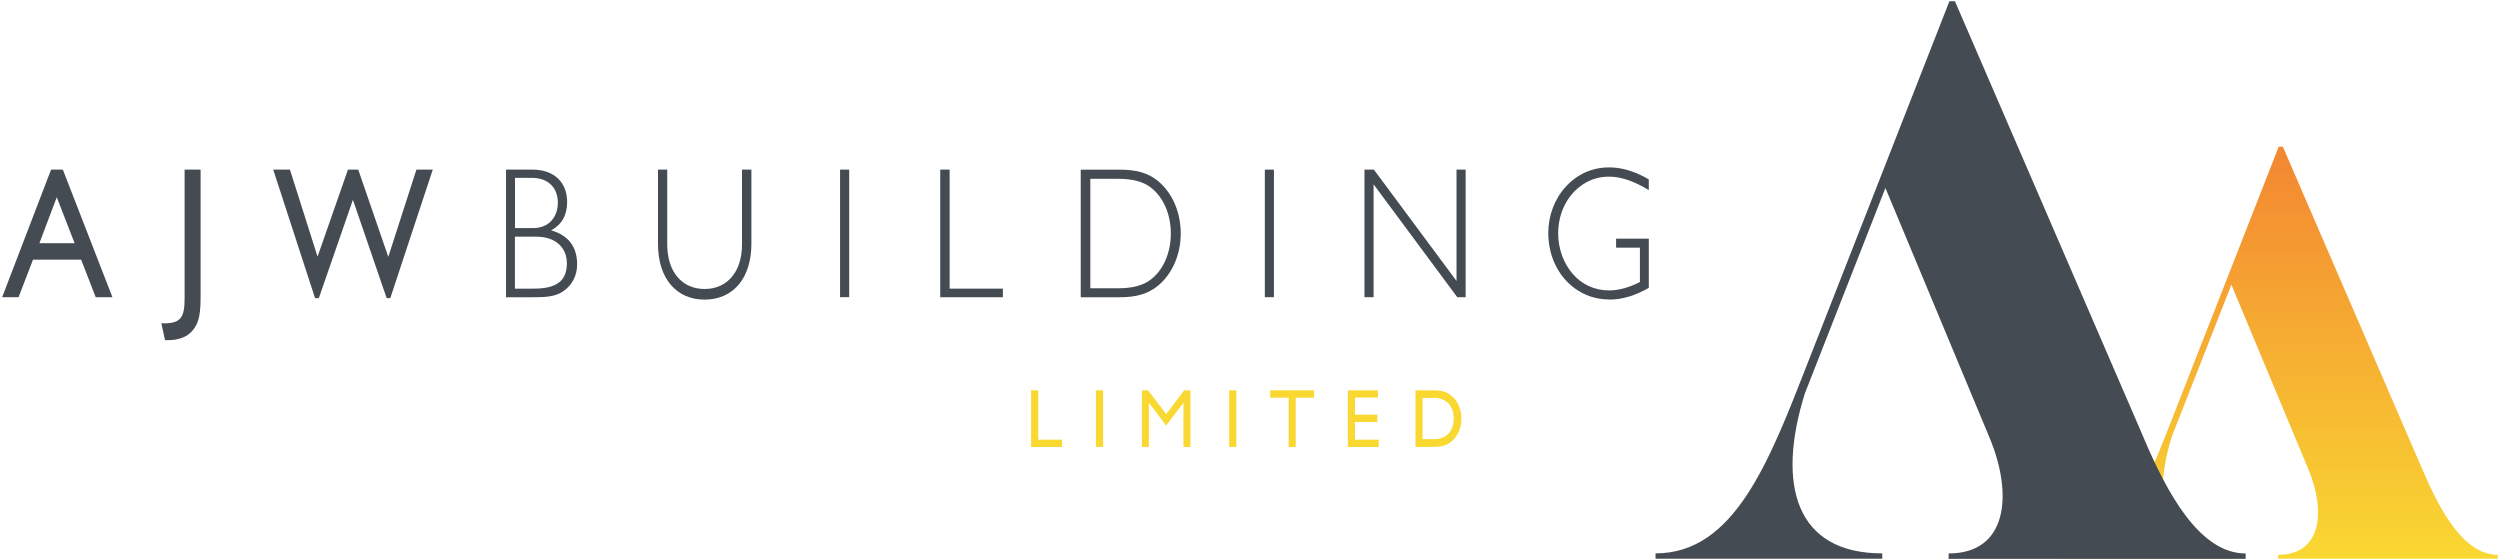 <svg xmlns="http://www.w3.org/2000/svg" xmlns:xlink="http://www.w3.org/1999/xlink" id="Layer_1" viewBox="0 0 348.45 78.06"><defs><style>      .st0 {        fill: url(#linear-gradient);      }      .st1 {        fill: #f9d832;      }      .st2 {        fill: #454b52;      }    </style><linearGradient id="linear-gradient" x1="317.74" y1="77.88" x2="317.74" y2="20.44" gradientUnits="userSpaceOnUse"><stop offset="0" stop-color="#f9d832"></stop><stop offset="1" stop-color="#f38632"></stop></linearGradient></defs><g><path class="st2" d="M7.12,23.64h1.64l6.91,17.78h-2.33l-2.03-5.23h-6.71l-2.01,5.23H.3l6.82-17.78ZM10.4,33.9l-2.49-6.41-2.42,6.41h4.91Z"></path><path class="st2" d="M22.85,45.07c2.33,0,2.88-.83,2.88-3.46v-17.97h2.23v17.32c0,2.5-.07,4.22-1.5,5.49-.69.62-1.77.96-3.07.96h-.39l-.51-2.35h.35Z"></path><path class="st2" d="M38.08,23.64h2.33l3.85,12.13,4.24-12.13h1.43l4.19,12.16,3.92-12.16h2.28l-5.92,17.91h-.51l-4.7-13.7-4.75,13.7h-.53l-5.83-17.91Z"></path><path class="st2" d="M70.52,23.64h3.71c3.02,0,4.82,1.8,4.82,4.51,0,1.82-.74,3.15-2.23,3.96,2.4.67,3.62,2.29,3.62,4.74,0,1.54-.67,2.84-1.87,3.7-1.15.83-2.56.88-4.33.88h-3.71v-17.78ZM71.78,31.79h2.56c2.05,0,3.41-1.43,3.41-3.54s-1.36-3.46-3.62-3.46h-2.35v7.01ZM71.78,40.23h2.6c3.13,0,4.63-1.02,4.63-3.54,0-2.21-1.61-3.7-4.24-3.7h-3v7.24Z"></path><path class="st2" d="M98.21,40.28c3.11,0,5.21-2.34,5.21-6.22v-10.42h1.31v10.34c0,4.84-2.58,7.78-6.52,7.78s-6.5-2.94-6.5-7.78v-10.34h1.29v10.42c0,3.88,2.1,6.22,5.21,6.22Z"></path><path class="st2" d="M117.09,23.64h1.27v17.78h-1.27v-17.78Z"></path><path class="st2" d="M131.05,23.64h1.31v16.59h7.42v1.2h-8.73v-17.78Z"></path><path class="st2" d="M161.44,25.26c1.96,1.64,3.13,4.32,3.13,7.27s-1.17,5.62-3.13,7.26c-1.43,1.2-3.13,1.64-5.35,1.64h-5.46v-17.78h5.46c2.19,0,3.87.39,5.35,1.61ZM151.97,24.92v15.26h3.8c1.98,0,3.48-.34,4.61-1.2,1.75-1.33,2.81-3.72,2.81-6.43s-1.06-5.1-2.81-6.43c-1.13-.86-2.63-1.2-4.61-1.2h-3.8Z"></path><path class="st2" d="M176.29,23.64h1.27v17.78h-1.27v-17.78Z"></path><path class="st2" d="M190.18,23.64h1.31l11.52,15.52v-15.52h1.27v17.78h-1.17l-11.66-15.73v15.73h-1.27v-17.78Z"></path><path class="st2" d="M224.3,41.74c-1.82,0-3.46-.55-4.86-1.59-2.3-1.69-3.64-4.53-3.64-7.68,0-2.4.87-4.74,2.42-6.43,1.61-1.77,3.69-2.71,6.08-2.71,1.8,0,3.62.57,5.51,1.67v1.49c-2.03-1.22-3.83-1.87-5.56-1.87-1.5,0-2.83.47-3.98,1.33-1.96,1.49-3.09,3.88-3.09,6.59,0,2.11.74,4.14,2.01,5.62,1.27,1.48,3.06,2.32,5.09,2.32,1.31,0,2.74-.39,4.29-1.17v-4.79h-3.32v-1.25h4.56v6.85c-1.91,1.09-3.71,1.64-5.51,1.64Z"></path></g><g><path class="st1" d="M143.72,54.4h.99v6.88h3.32v1.02h-4.31v-7.89Z"></path><path class="st1" d="M152.75,54.4h1v7.89h-1v-7.89Z"></path><path class="st1" d="M159.16,54.4h.87l2.51,3.32,2.51-3.32h.87v7.89h-.97v-6.16l-2.41,3.18-2.41-3.18v6.16h-.97v-7.89Z"></path><path class="st1" d="M171.32,54.4h1v7.89h-1v-7.89Z"></path><path class="st1" d="M179.61,55.43h-2.57v-1.03h6.12v1.03h-2.56v6.87h-.99v-6.87Z"></path><path class="st1" d="M187.86,54.4h4.2v1.01h-3.21v2.39h3.12v1.02h-3.12v2.46h3.31v1.02h-4.3v-7.89Z"></path><path class="st1" d="M202.21,55.08c.94.72,1.48,1.9,1.48,3.26s-.54,2.55-1.48,3.27c-.65.51-1.41.68-2.35.68h-2.57v-7.89h2.57c.93,0,1.67.16,2.35.68ZM198.28,55.47v5.74h1.57c1.78,0,2.77-1.15,2.77-2.87s-.99-2.88-2.77-2.88h-1.57Z"></path></g><path class="st0" d="M337.64,65.45l-19.46-45.01h-.57l-14.57,37.19c-3.99,10.22-7.57,19.7-15.71,19.7v.55h23.36v-.55c-8.95,0-10.91-7.09-7.98-16.48l8.3-21.17,10.75,25.77c2.44,5.89,1.79,11.88-4.23,11.88v.55h30.61v-.55c-4.8,0-8.14-6.35-10.5-11.88Z"></path><path class="st2" d="M298.81,61.07L272.48.17h-.77l-19.71,50.31c-5.4,13.82-10.24,26.65-21.25,26.65v.75h31.6v-.75c-12.11,0-14.76-9.59-10.79-22.29l11.23-28.64,14.54,34.87c3.3,7.97,2.42,16.07-5.73,16.07v.75h41.4v-.75c-6.49,0-11.01-8.6-14.2-16.07Z"></path></svg>